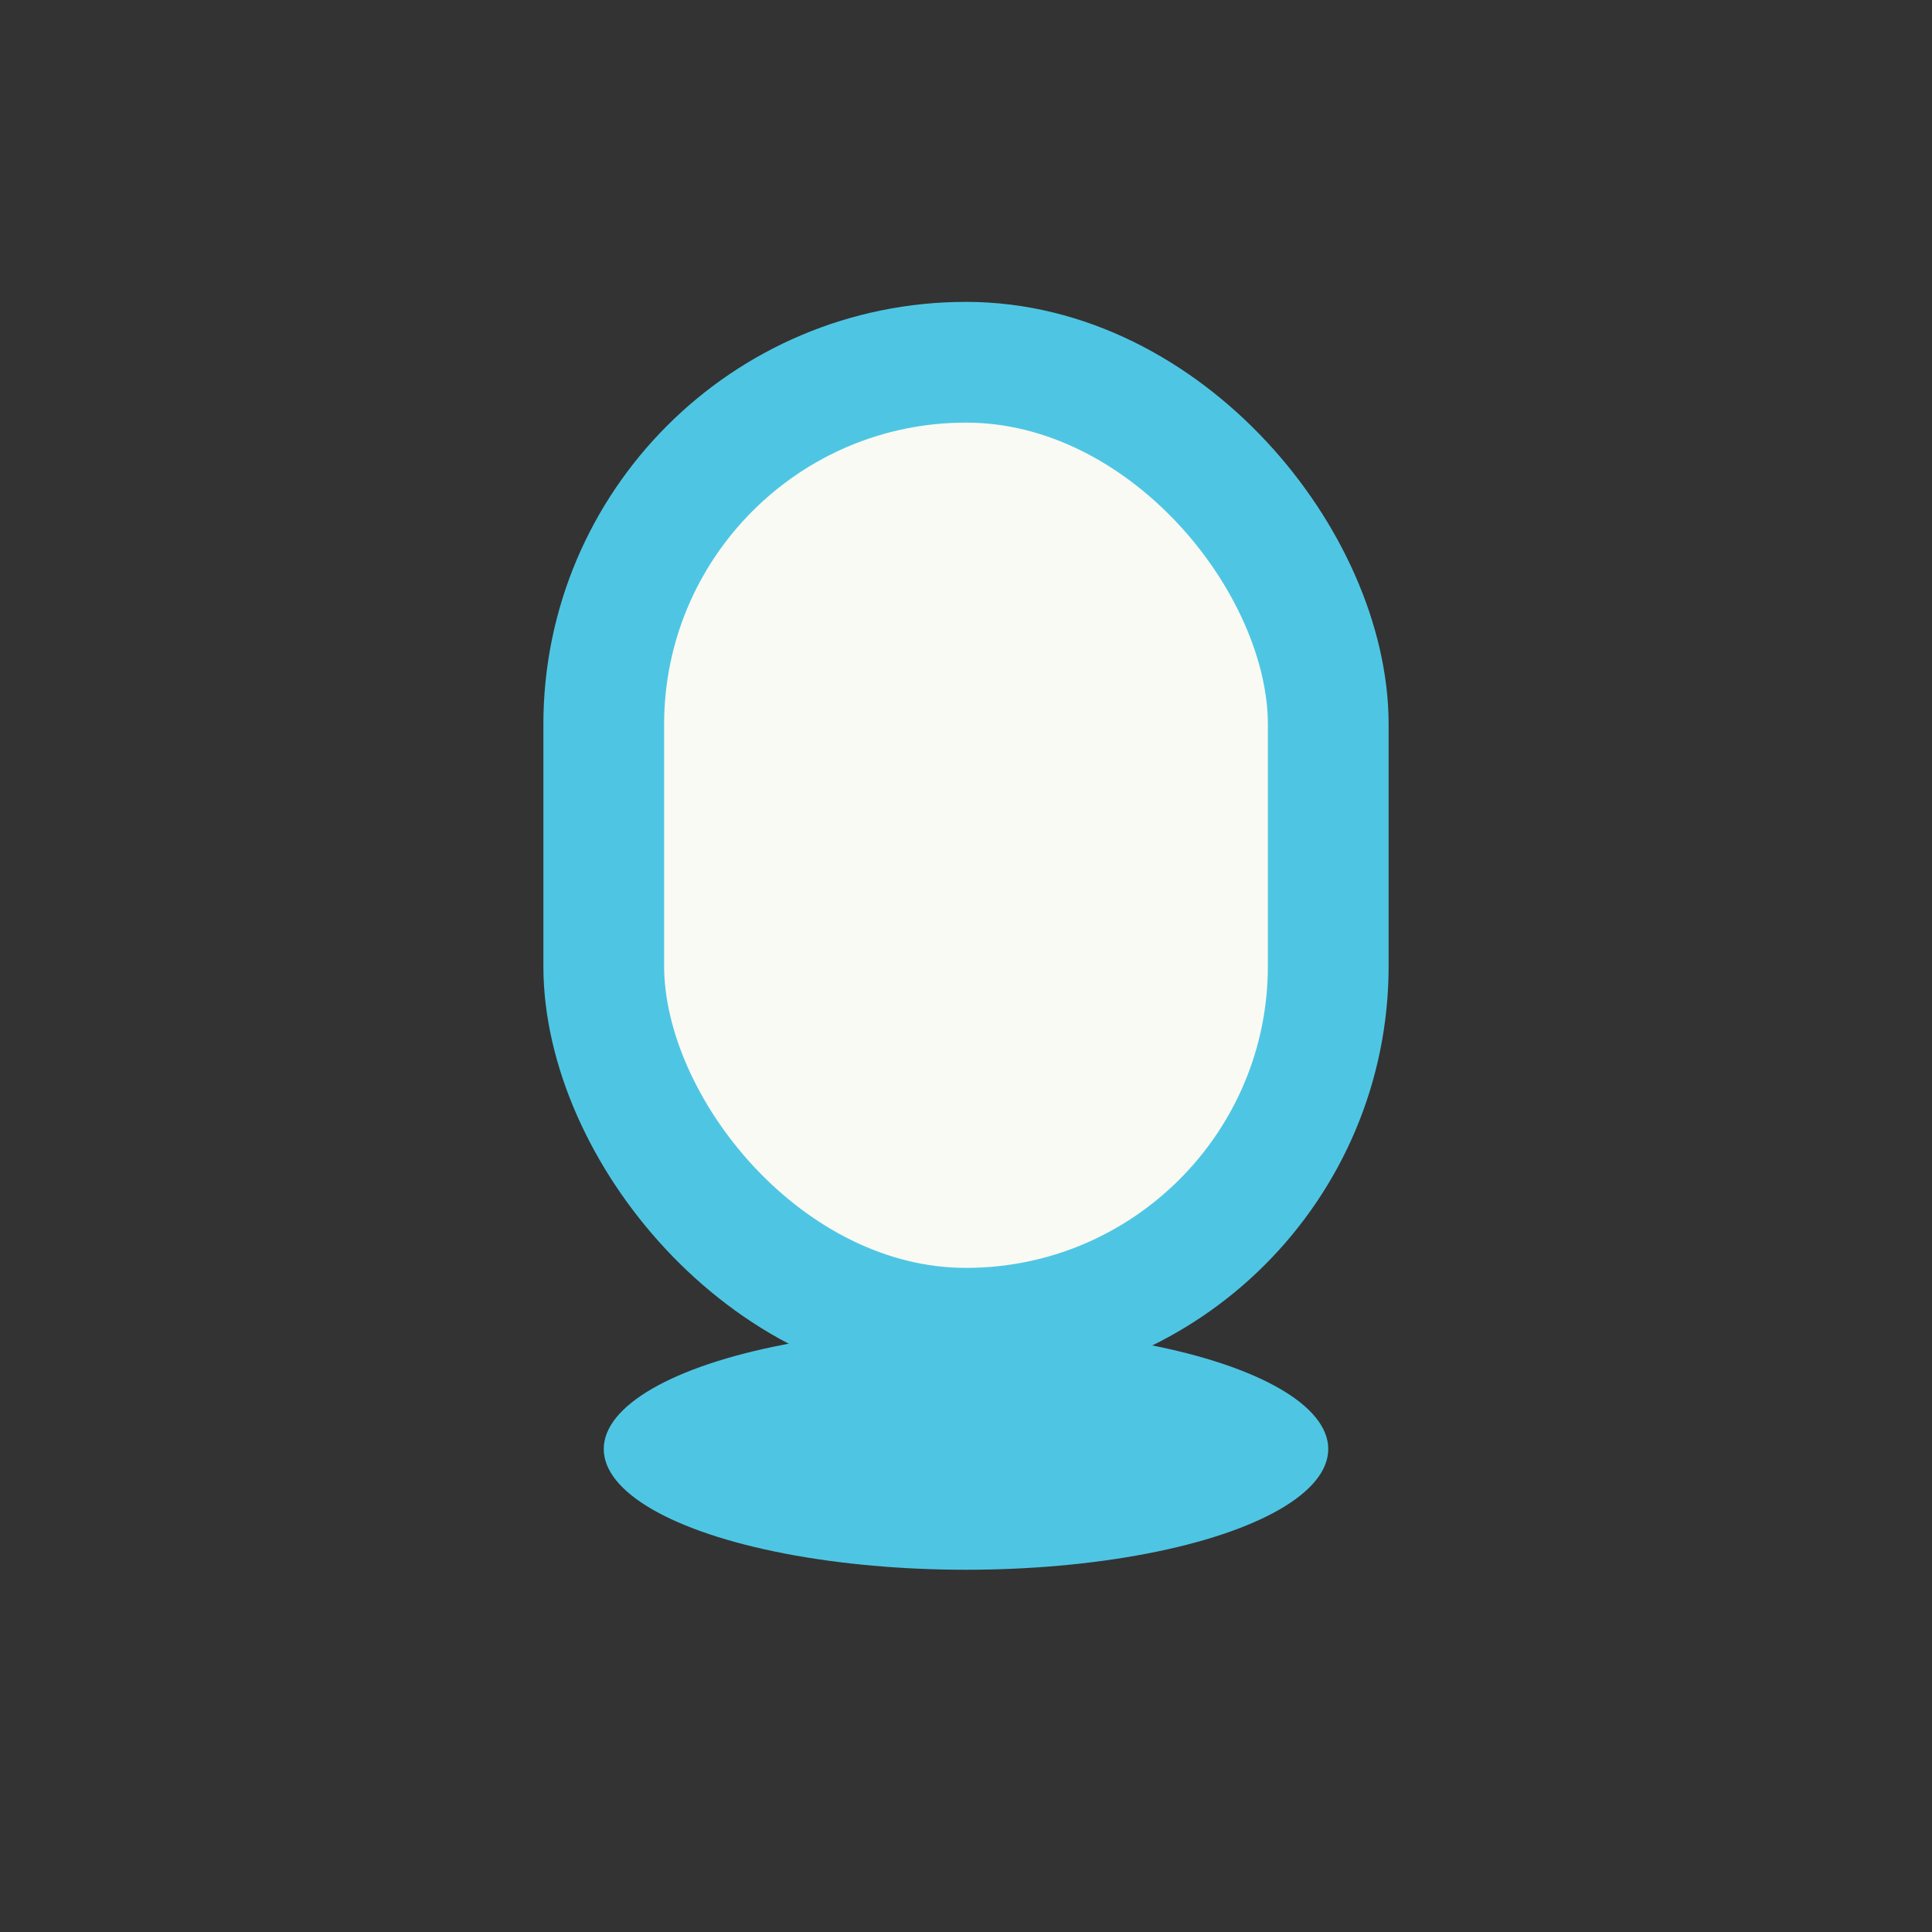 <?xml version="1.0" encoding="UTF-8"?>
<svg xmlns="http://www.w3.org/2000/svg" width="32" height="32" viewBox="0 0 32 32"><rect x="0" y="0" width="32" height="32" fill="#333333" stroke="none"/><rect x="10" y="6" width="12" height="16" rx="6" fill="#FAFAF5" stroke="#4EC6E3" stroke-width="2"/><ellipse cx="16" cy="24" rx="6" ry="2" fill="#4EC6E3"/></svg>